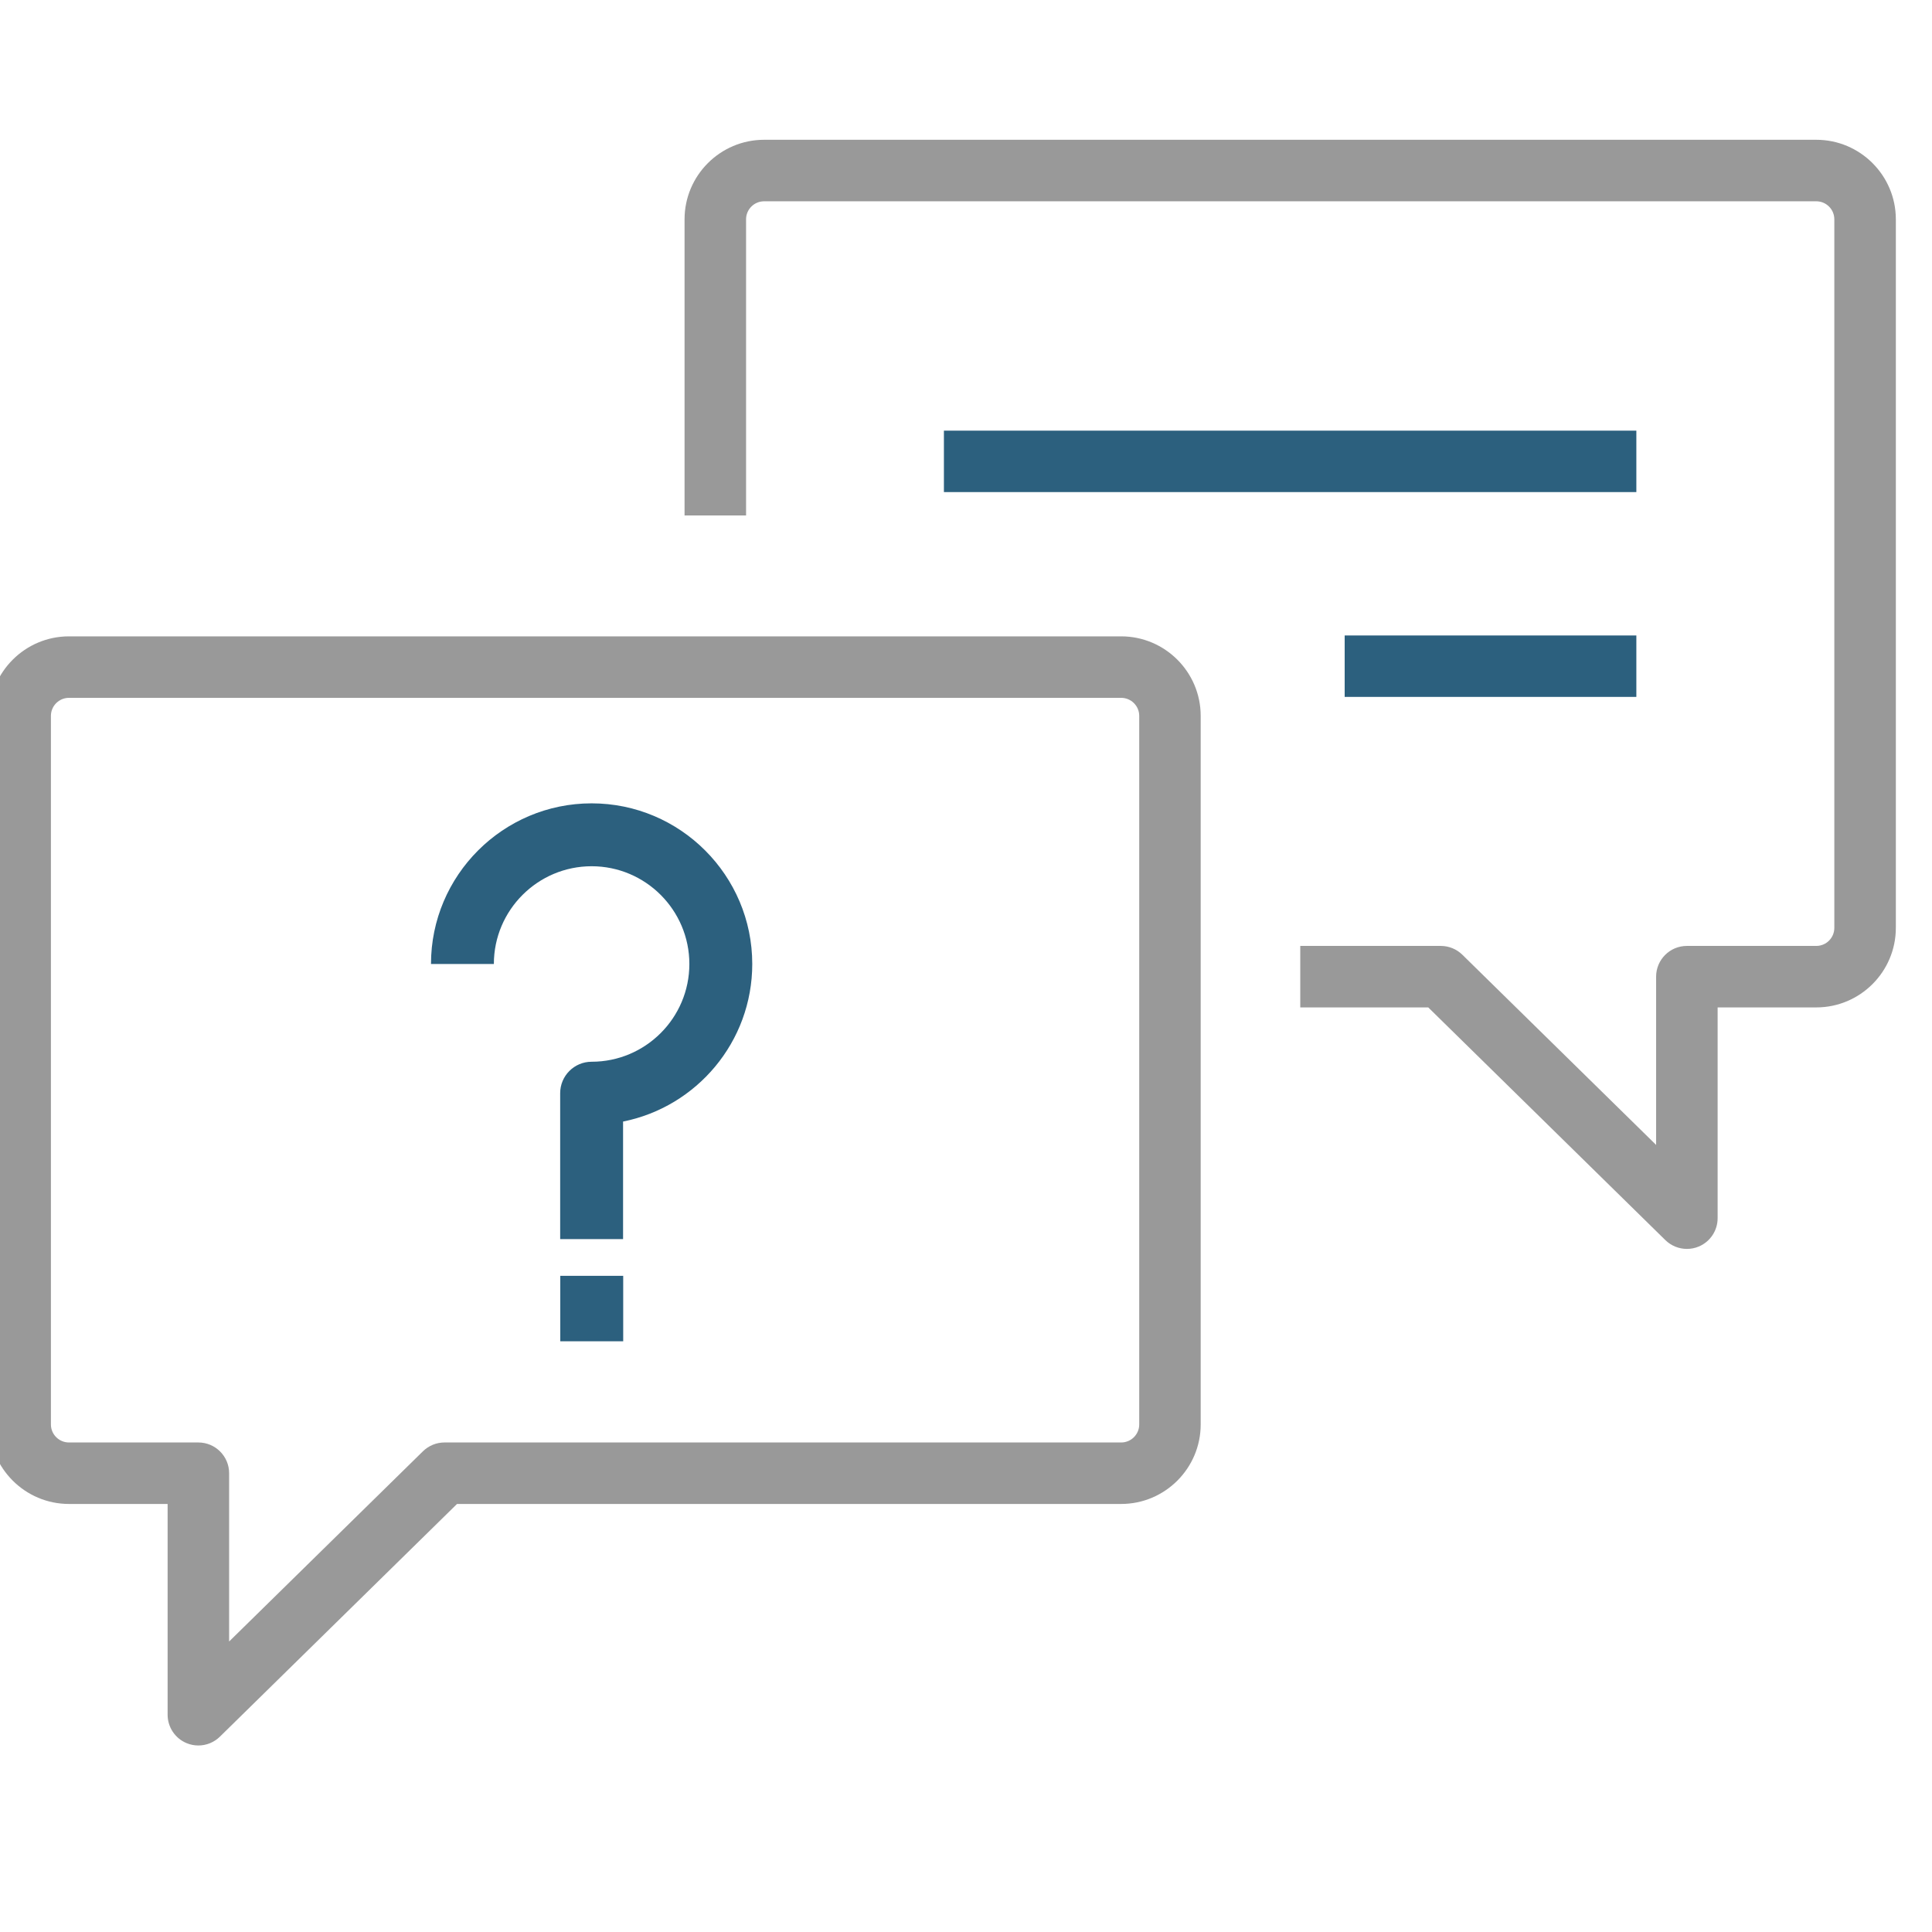 <svg width="74" height="74" viewBox="0 0 74 74" fill="none" xmlns="http://www.w3.org/2000/svg">
<g clip-path="url(#clip0)">
<path d="M7.598 66.856C7.444 66.856 7.289 66.826 7.142 66.764C6.705 66.581 6.42 66.152 6.42 65.677V57.605H2.641C0.962 57.605 -0.406 56.238 -0.406 54.559V27.42C-0.406 25.74 0.962 24.374 2.641 24.374H42.943C44.622 24.374 45.989 25.741 45.989 27.42V54.559C45.989 56.238 44.622 57.605 42.943 57.605H17.505L8.423 66.518C8.198 66.739 7.9 66.856 7.598 66.856ZM2.641 26.729C2.26 26.729 1.95 27.039 1.95 27.42V54.559C1.95 54.94 2.26 55.25 2.641 55.25H7.598C8.248 55.25 8.776 55.778 8.776 56.428V62.873L16.199 55.588C16.419 55.372 16.715 55.25 17.024 55.25H42.944C43.325 55.25 43.635 54.94 43.635 54.559V27.42C43.635 27.039 43.325 26.729 42.944 26.729H2.641Z" fill="#999999"/>
<path d="M64.612 47.836C64.309 47.836 64.012 47.719 63.787 47.499L54.705 38.586H49.803V36.231H55.186C55.494 36.231 55.79 36.352 56.011 36.568L63.433 43.853V37.409C63.433 36.758 63.961 36.231 64.611 36.231H69.568C69.949 36.231 70.259 35.921 70.259 35.539V8.401C70.259 8.019 69.949 7.71 69.568 7.71H29.267C28.886 7.71 28.576 8.019 28.576 8.401V19.743H26.22V8.401C26.22 6.721 27.587 5.354 29.267 5.354H69.569C71.248 5.354 72.615 6.721 72.615 8.401V35.539C72.615 37.219 71.248 38.586 69.569 38.586H65.789V46.659C65.789 47.133 65.505 47.561 65.067 47.745C64.921 47.807 64.766 47.836 64.612 47.836Z" fill="#999999"/>
<path d="M62.676 16.495H36.154V18.848H62.676V16.495Z" fill="#2C607E"/>
<path d="M62.676 24.34H51.504V26.693H62.676V24.34Z" fill="#2C607E"/>
<path d="M23.865 47.461H21.456V41.872C21.456 41.207 21.995 40.667 22.661 40.667C24.725 40.667 26.404 38.988 26.404 36.923C26.404 34.859 24.725 33.179 22.661 33.179C20.597 33.179 18.916 34.859 18.916 36.923H16.508C16.508 33.53 19.268 30.77 22.661 30.77C26.054 30.77 28.813 33.531 28.813 36.923C28.813 39.904 26.683 42.396 23.865 42.958V47.461V47.461Z" fill="#2C607E"/>
<path d="M23.87 48.867H21.46V51.374H23.87V48.867Z" fill="#2C607E"/>
</g>
<defs>
<clipPath id="clip0">
<rect width="73" height="73" fill="white"/>
</clipPath>
</defs>
</svg>
